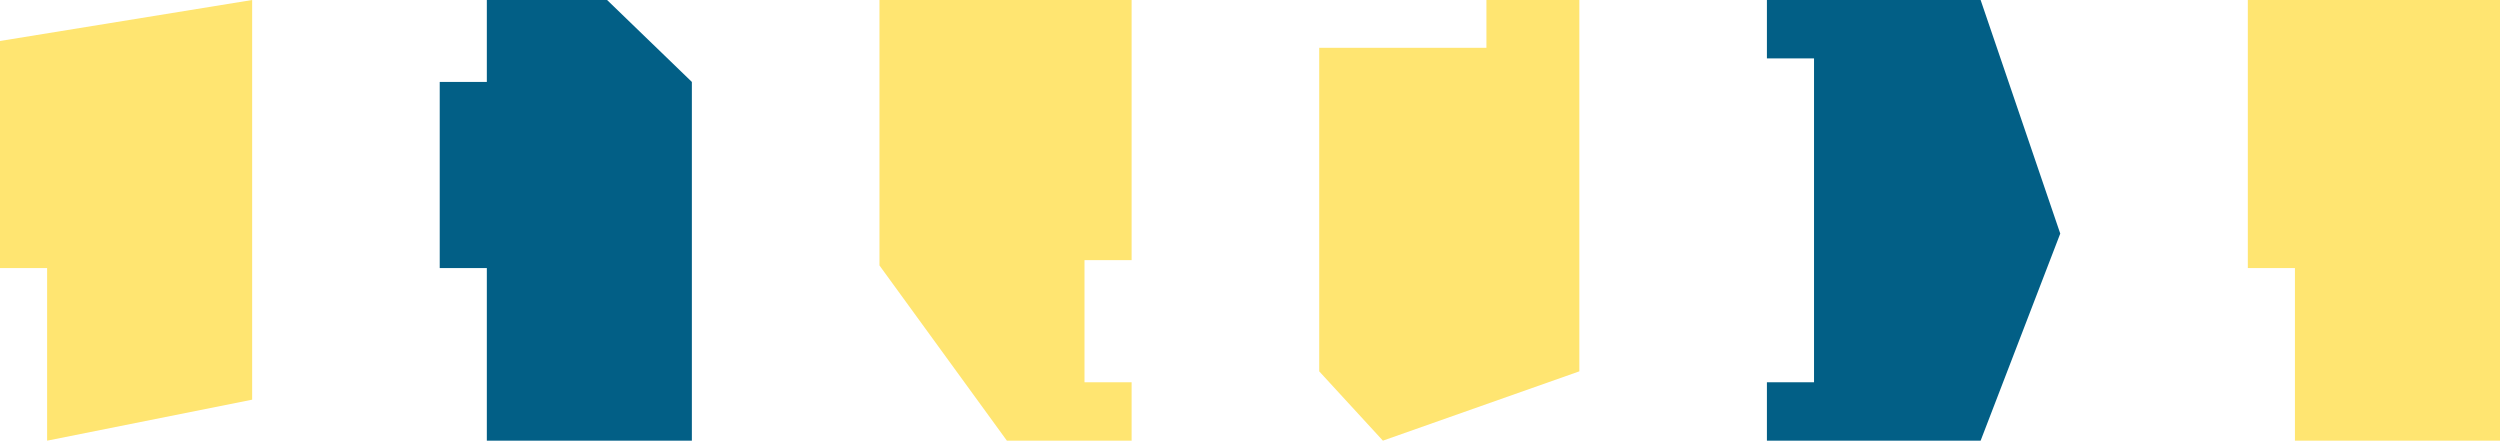 <?xml version="1.0" encoding="UTF-8"?>
<svg xmlns="http://www.w3.org/2000/svg" viewBox="0 0 933.38 164.52">
  <defs>
    <style>.cls-1{fill:#ffe571;}.cls-2{fill:#025f86;}</style>
  </defs>
  <g id="Calque_2" data-name="Calque 2">
    <g id="Calque_1-2" data-name="Calque 1">
      <polygon class="cls-1" points="554.96 17.85 492.53 17.85 492.53 138.64 516.31 164.52 589.65 138.64 589.65 33.7 589.65 17.85 589.65 0 554.96 0 554.96 17.85"></polygon>
      <polygon class="cls-1" points="404.9 164.52 422.49 164.52 422.49 142.71 404.9 142.71 404.9 97.13 422.49 97.13 422.49 0 404.9 0 393.75 0 328.35 0 328.35 99.11 375.92 164.52 404.9 164.52"></polygon>
      <polygon class="cls-2" points="769.2 87.21 739.47 0 659.68 0 659.68 21.81 677.27 21.81 677.27 142.72 659.68 142.72 659.68 164.52 739.47 164.52 769.2 87.21"></polygon>
      <polygon class="cls-1" points="856.82 164.52 933.38 164.52 933.38 0 867.98 0 856.82 0 839.23 0 839.23 100.08 856.82 100.08 856.82 164.52"></polygon>
      <polygon class="cls-2" points="181.76 0 181.76 30.59 164.17 30.59 164.17 100.09 181.76 100.09 181.76 164.52 258.31 164.52 258.31 30.59 226.66 0 181.76 0"></polygon>
      <polygon class="cls-1" points="0 100.08 17.59 100.08 17.59 164.52 94.14 149.22 94.14 0 0 15.3 0 100.08"></polygon>
    </g>
  </g>
</svg>
